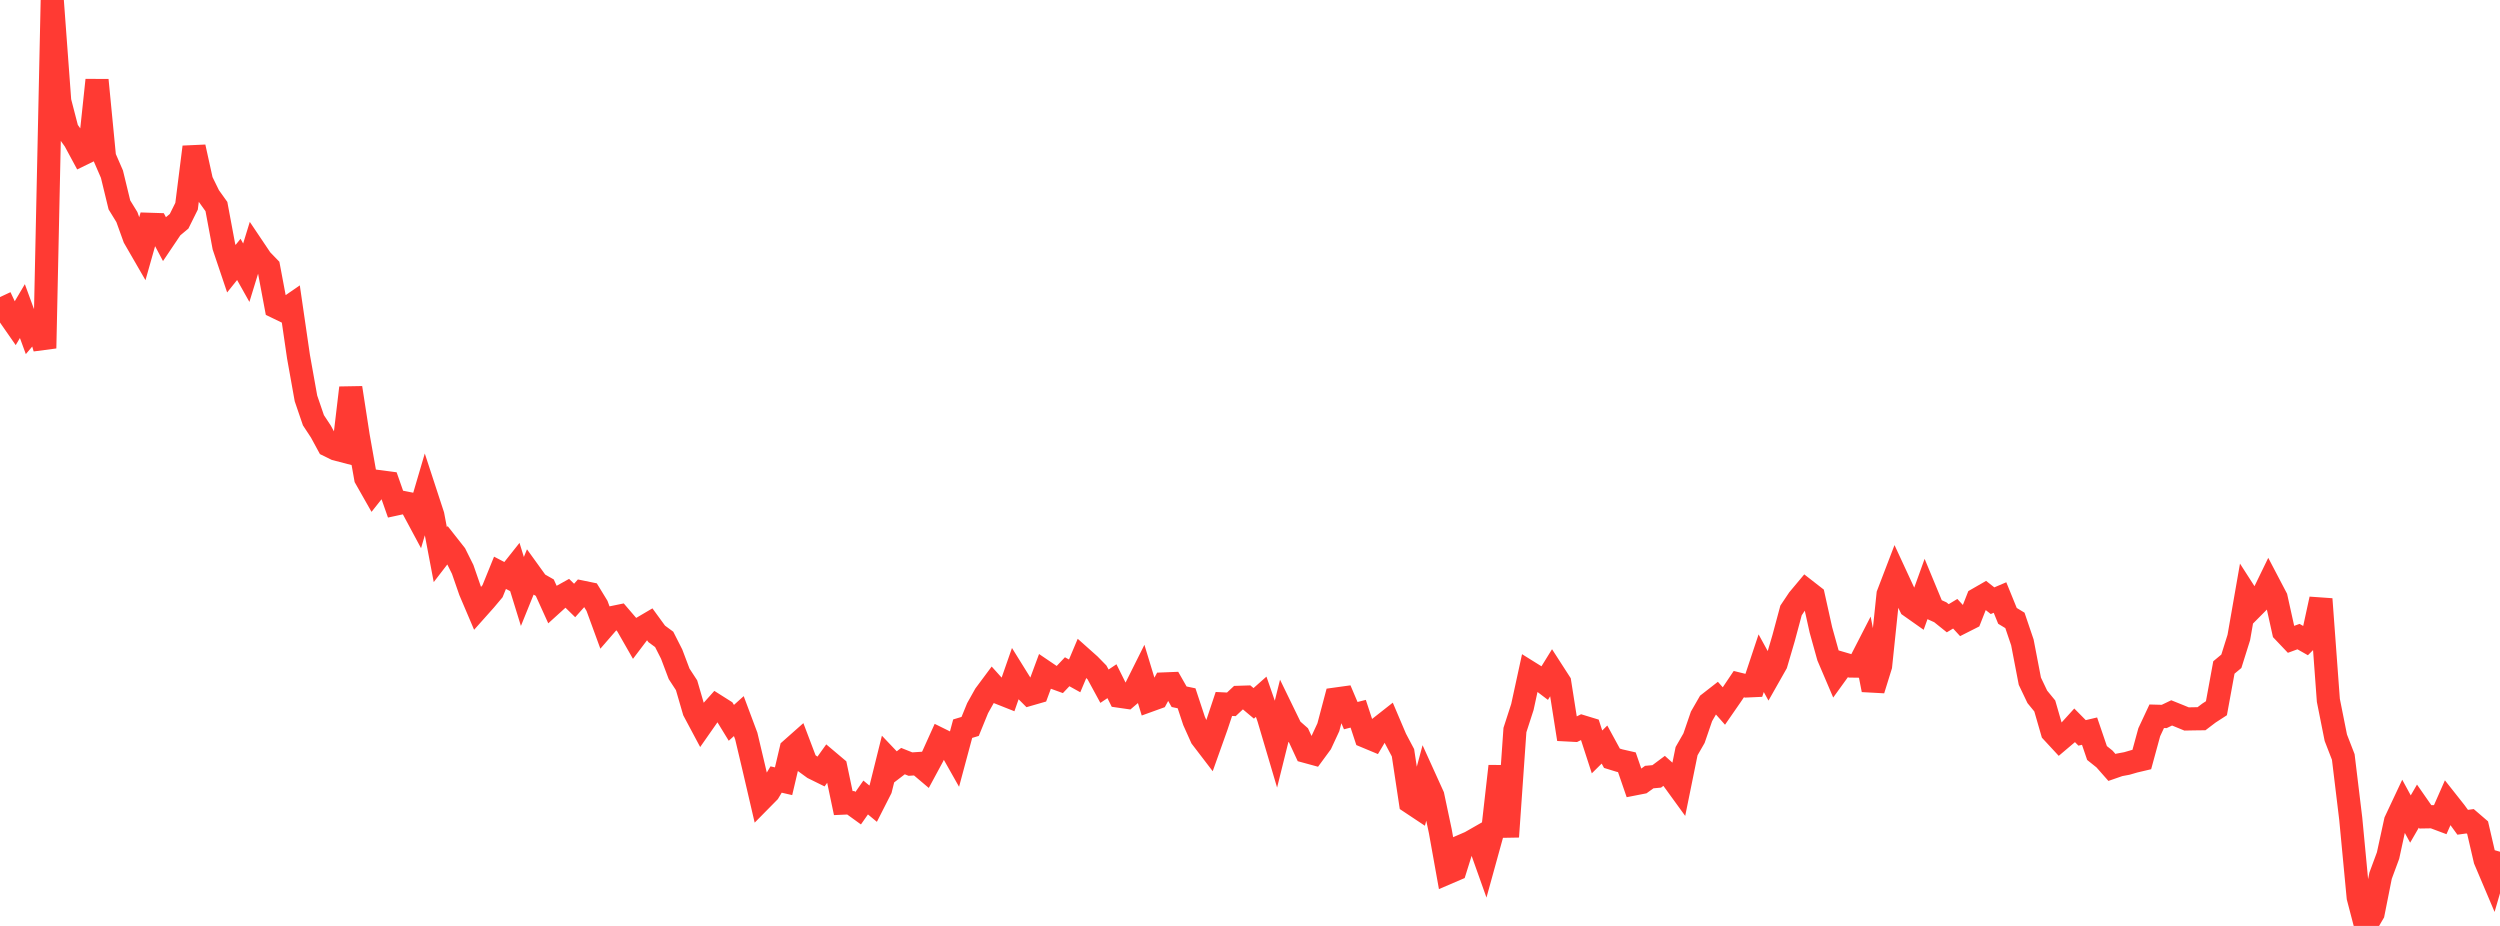 <?xml version="1.0" standalone="no"?>
<!DOCTYPE svg PUBLIC "-//W3C//DTD SVG 1.1//EN" "http://www.w3.org/Graphics/SVG/1.1/DTD/svg11.dtd">

<svg width="135" height="50" viewBox="0 0 135 50" preserveAspectRatio="none" 
  xmlns="http://www.w3.org/2000/svg"
  xmlns:xlink="http://www.w3.org/1999/xlink">


<polyline points="0.0, 16.042 0.403, 16.902 0.806, 17.481 1.209, 16.799 1.612, 17.899 2.015, 17.424 2.418, 18.803 2.821, 0.0 3.224, 5.461 3.627, 7.017 4.03, 7.578 4.433, 8.325 4.836, 8.128 5.239, 4.324 5.642, 8.476 6.045, 9.405 6.448, 11.065 6.851, 11.721 7.254, 12.838 7.657, 13.536 8.06, 12.112 8.463, 12.125 8.866, 12.884 9.269, 12.285 9.672, 11.948 10.075, 11.136 10.478, 7.939 10.881, 9.769 11.284, 10.592 11.687, 11.155 12.09, 13.314 12.493, 14.51 12.896, 14.008 13.299, 14.726 13.701, 13.418 14.104, 14.018 14.507, 14.435 14.91, 16.578 15.313, 16.773 15.716, 16.495 16.119, 19.263 16.522, 21.515 16.925, 22.694 17.328, 23.306 17.731, 24.048 18.134, 24.246 18.537, 24.351 18.94, 20.942 19.343, 23.548 19.746, 25.817 20.149, 26.527 20.552, 26.02 20.955, 26.073 21.358, 27.221 21.761, 27.134 22.164, 27.214 22.567, 27.965 22.97, 26.595 23.373, 27.826 23.776, 29.949 24.179, 29.426 24.582, 29.938 24.985, 30.747 25.388, 31.91 25.791, 32.857 26.194, 32.405 26.597, 31.925 27.0, 30.931 27.403, 31.141 27.806, 30.633 28.209, 31.94 28.612, 30.945 29.015, 31.504 29.418, 31.733 29.821, 32.621 30.224, 32.256 30.627, 32.032 31.03, 32.426 31.433, 31.975 31.836, 32.058 32.239, 32.718 32.642, 33.819 33.045, 33.354 33.448, 33.271 33.851, 33.741 34.254, 34.446 34.657, 33.914 35.06, 33.677 35.463, 34.23 35.866, 34.527 36.269, 35.321 36.672, 36.387 37.075, 37.005 37.478, 38.39 37.881, 39.146 38.284, 38.569 38.687, 38.119 39.09, 38.374 39.493, 39.033 39.896, 38.67 40.299, 39.747 40.701, 41.444 41.104, 43.176 41.507, 42.767 41.91, 42.094 42.313, 42.187 42.716, 40.474 43.119, 40.117 43.522, 41.18 43.925, 41.473 44.328, 41.672 44.731, 41.11 45.134, 41.45 45.537, 43.368 45.94, 43.35 46.343, 43.641 46.746, 43.065 47.149, 43.399 47.552, 42.606 47.955, 40.984 48.358, 41.408 48.761, 41.1 49.164, 41.261 49.567, 41.234 49.97, 41.575 50.373, 40.828 50.776, 39.935 51.179, 40.134 51.582, 40.848 51.985, 39.348 52.388, 39.227 52.791, 38.24 53.194, 37.521 53.597, 36.979 54.0, 37.427 54.403, 37.587 54.806, 36.432 55.209, 37.081 55.612, 37.485 56.015, 37.369 56.418, 36.281 56.821, 36.554 57.224, 36.7 57.627, 36.274 58.03, 36.498 58.433, 35.542 58.836, 35.901 59.239, 36.313 59.642, 37.055 60.045, 36.785 60.448, 37.595 60.851, 37.653 61.254, 37.31 61.657, 36.502 62.06, 37.826 62.463, 37.68 62.866, 36.933 63.269, 36.917 63.672, 37.624 64.075, 37.708 64.478, 38.927 64.881, 39.826 65.284, 40.353 65.687, 39.223 66.09, 38.014 66.493, 38.034 66.896, 37.656 67.299, 37.643 67.701, 37.981 68.104, 37.624 68.507, 38.786 68.91, 40.148 69.313, 38.525 69.716, 39.353 70.119, 39.709 70.522, 40.578 70.925, 40.688 71.328, 40.139 71.731, 39.271 72.134, 37.749 72.537, 37.693 72.94, 38.644 73.343, 38.542 73.746, 39.767 74.149, 39.935 74.552, 39.257 74.955, 38.94 75.358, 39.888 75.761, 40.649 76.164, 43.321 76.567, 43.589 76.97, 42.088 77.373, 42.976 77.776, 44.881 78.179, 47.127 78.582, 46.954 78.985, 45.666 79.388, 45.492 79.791, 45.262 80.194, 46.394 80.597, 44.935 81.0, 41.377 81.403, 45.184 81.806, 39.423 82.209, 38.178 82.612, 36.325 83.015, 36.576 83.418, 36.881 83.821, 36.228 84.224, 36.853 84.627, 39.416 85.03, 39.437 85.433, 39.239 85.836, 39.362 86.239, 40.604 86.642, 40.206 87.045, 40.946 87.448, 41.07 87.851, 41.162 88.254, 42.331 88.657, 42.252 89.06, 41.962 89.463, 41.925 89.866, 41.624 90.269, 41.987 90.672, 42.542 91.075, 40.562 91.478, 39.86 91.881, 38.685 92.284, 37.984 92.687, 37.67 93.09, 38.125 93.493, 37.543 93.896, 36.943 94.299, 37.042 94.701, 37.024 95.104, 35.813 95.507, 36.548 95.91, 35.837 96.313, 34.463 96.716, 32.964 97.119, 32.362 97.522, 31.88 97.925, 32.194 98.328, 34.012 98.731, 35.46 99.134, 36.405 99.537, 35.847 99.94, 35.965 100.343, 35.971 100.746, 35.186 101.149, 37.254 101.552, 35.956 101.955, 32.094 102.358, 31.04 102.761, 31.91 103.164, 32.743 103.567, 33.027 103.97, 31.908 104.373, 32.88 104.776, 33.062 105.179, 33.385 105.582, 33.142 105.985, 33.58 106.388, 33.376 106.791, 32.352 107.194, 32.12 107.597, 32.438 108.0, 32.266 108.403, 33.257 108.806, 33.501 109.209, 34.691 109.612, 36.785 110.015, 37.63 110.418, 38.122 110.821, 39.518 111.224, 39.953 111.627, 39.612 112.03, 39.168 112.433, 39.576 112.836, 39.481 113.239, 40.663 113.642, 40.985 114.045, 41.442 114.448, 41.302 114.851, 41.227 115.254, 41.11 115.657, 41.015 116.06, 39.539 116.463, 38.678 116.866, 38.689 117.269, 38.496 117.672, 38.658 118.075, 38.824 118.478, 38.816 118.881, 38.811 119.284, 38.505 119.687, 38.244 120.09, 36.044 120.493, 35.709 120.896, 34.425 121.299, 32.12 121.701, 32.746 122.104, 32.34 122.507, 31.51 122.91, 32.279 123.313, 34.1 123.716, 34.524 124.119, 34.376 124.522, 34.605 124.925, 34.204 125.328, 32.35 125.731, 37.818 126.134, 39.837 126.537, 40.877 126.94, 44.212 127.343, 48.456 127.746, 50.0 128.149, 49.313 128.552, 47.287 128.955, 46.199 129.358, 44.344 129.761, 43.487 130.164, 44.228 130.567, 43.531 130.97, 44.11 131.373, 44.103 131.776, 44.254 132.179, 43.339 132.582, 43.849 132.985, 44.403 133.388, 44.347 133.791, 44.694 134.194, 46.433 134.597, 47.383 135.0, 45.994" fill="none" stroke="#ff3a33" stroke-width="1.25"/>

</svg>